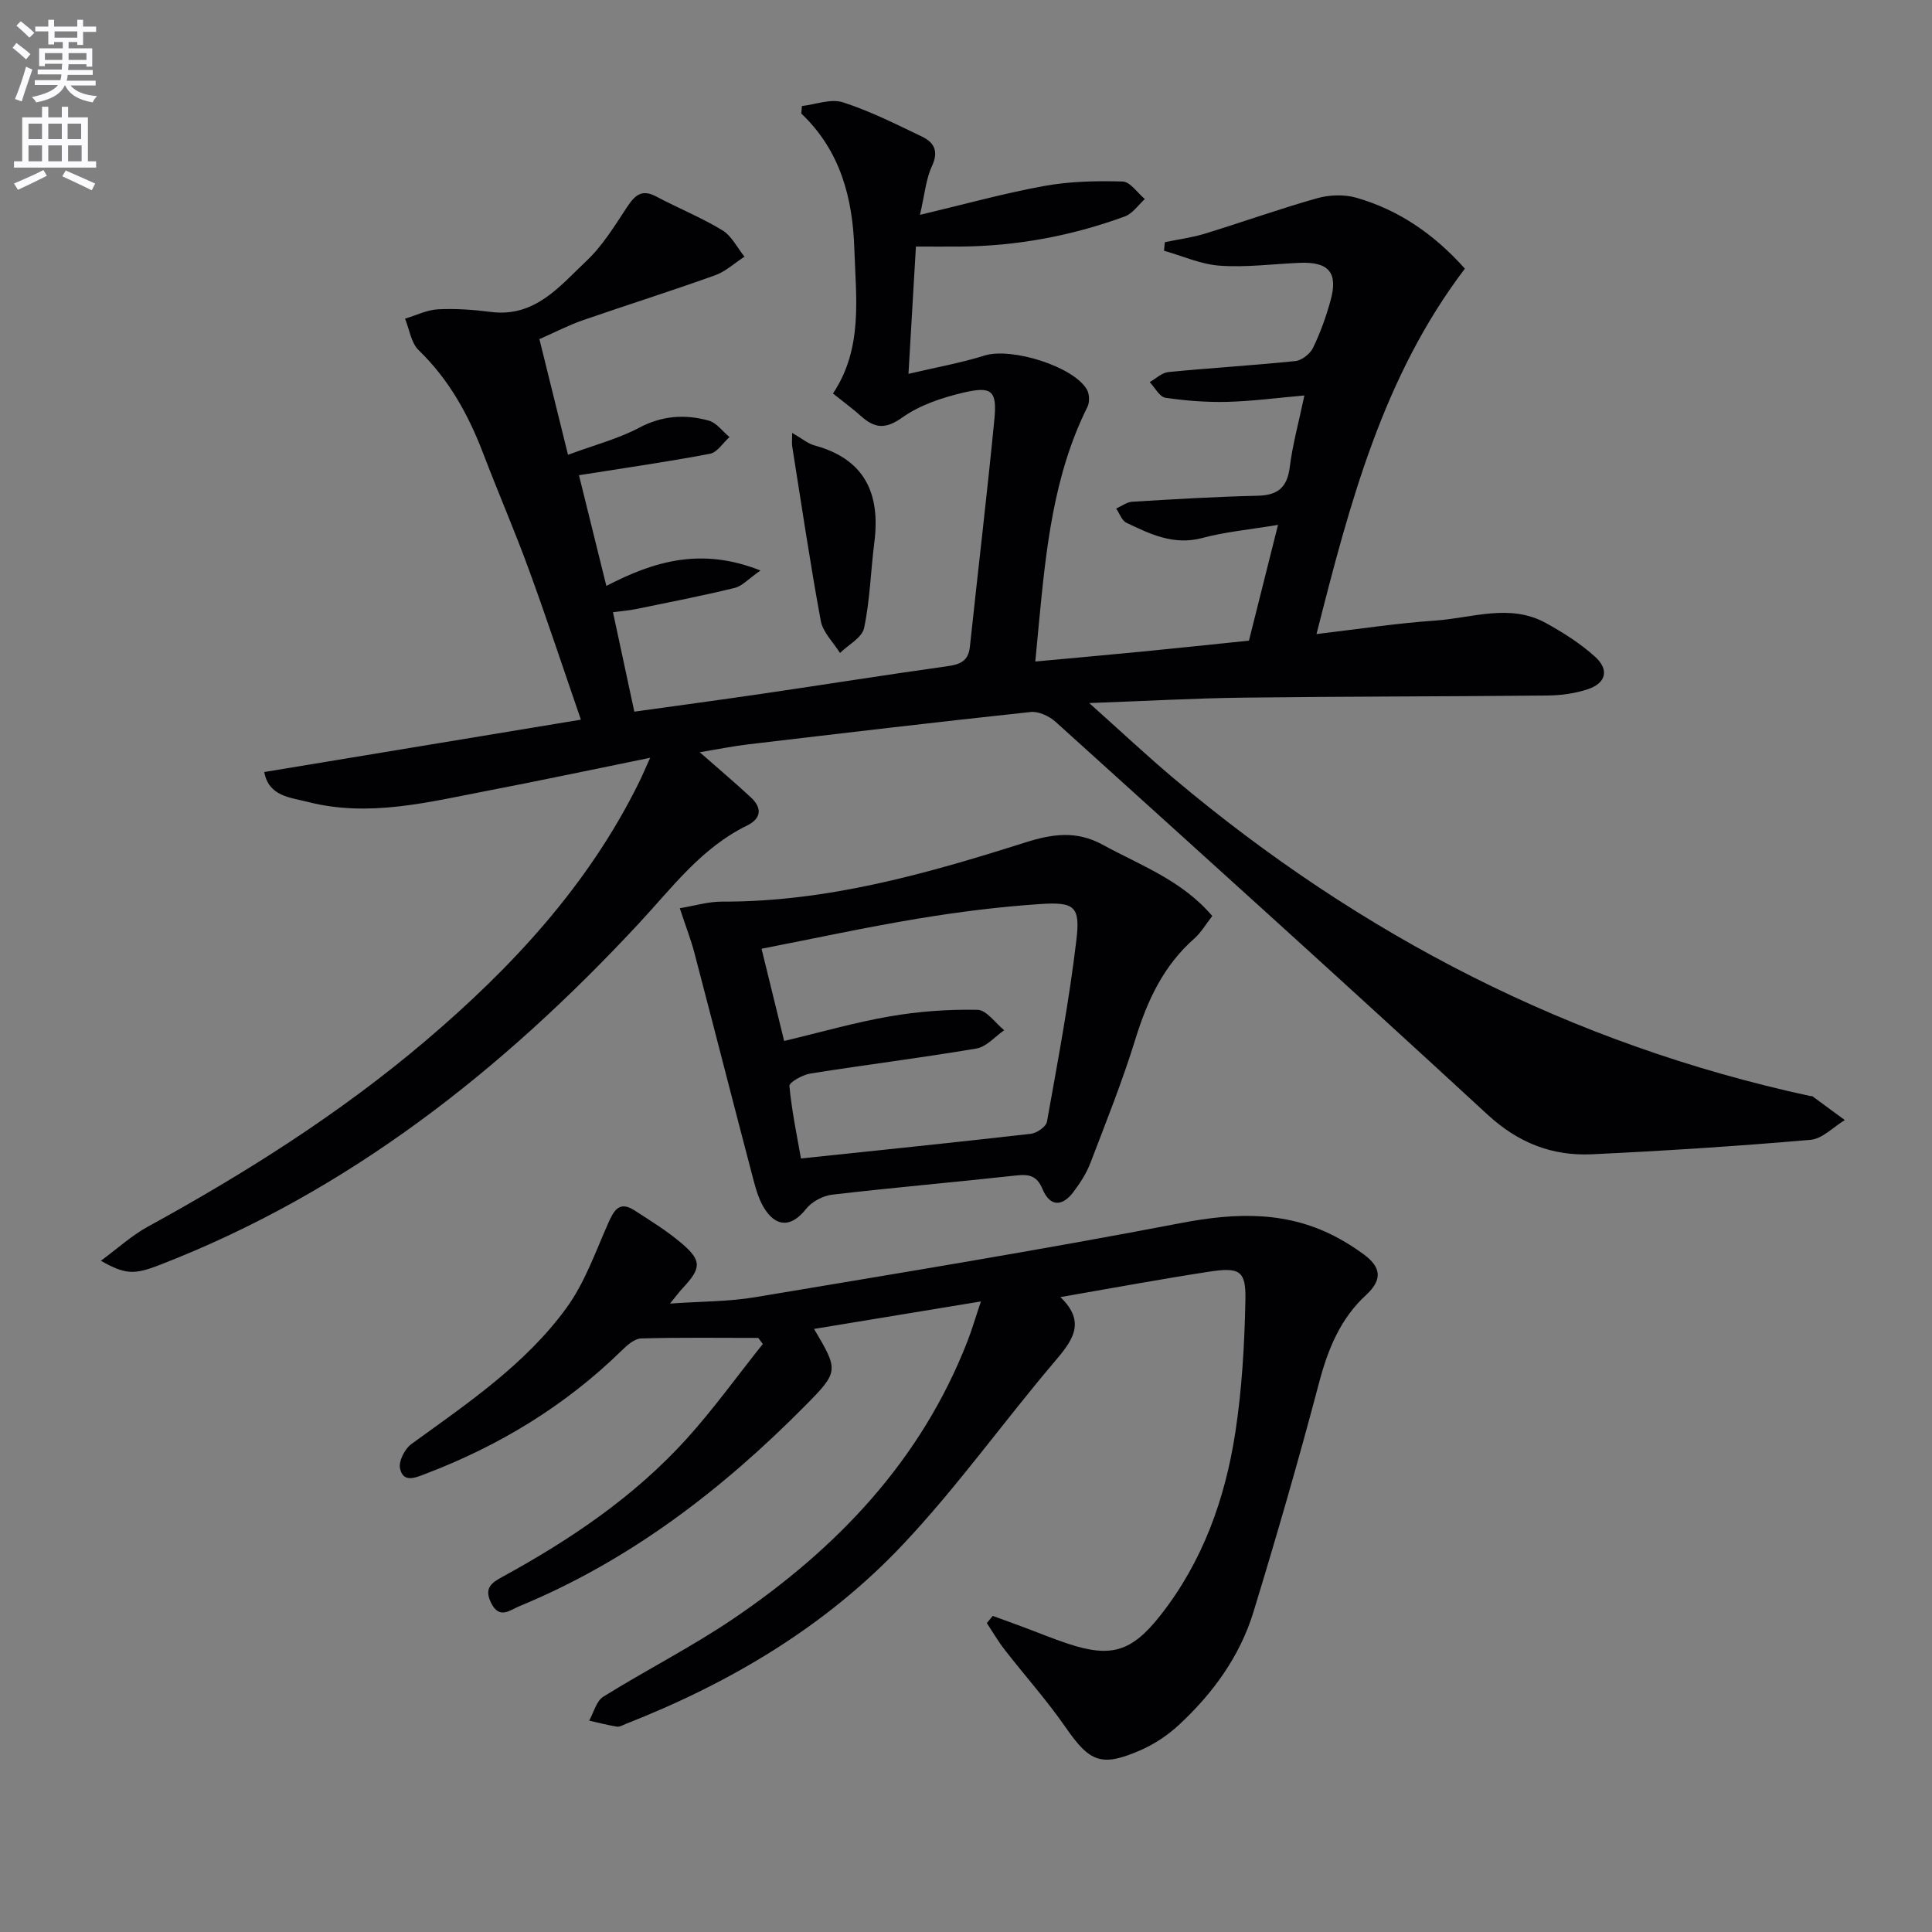 <svg enable-background="new 0 0 400 400" viewBox="0 0 400 400" xmlns="http://www.w3.org/2000/svg"><rect x="0" y="0" width="400" height="400" fill="#808080" stroke="none"/><path d="m2.6 9.9.8-1c.9.7 1.9 1.4 2.9 2.3l-.9 1.1c-1.1-1-2-1.8-2.8-2.4zm.5 10.6c.9-2.1 1.6-4.3 2.3-6.7.4.2.8.4 1.3.6-.7 2.1-1.5 4.3-2.2 6.6zm.3-15.2.9-.9c1 .8 2 1.6 2.8 2.4l-1 1c-.9-.9-1.8-1.7-2.7-2.5zm12.6-1.2h1.2v1.4h2.7v1.1h-2.7v2.7h-1.2v-.6h-1.8v1.3h4.9v3.8h-1.2v-.5h-3.7c0 .4-.1.9-.1 1.2h5.1v1h-5.2c0 .5-.1.9-.2 1.2h6v1h-5.2c1.1 1.3 2.9 2 5.5 2.2-.4.4-.7.8-.9 1.3-2.9-.5-4.8-1.6-5.7-3.5h-.1c-.8 1.7-2.7 2.9-5.9 3.5-.2-.4-.6-.8-.9-1.1 2.8-.6 4.6-1.4 5.4-2.5h-4.8v-1h5.3c.1-.3.2-.7.2-1.2h-4.9v-1h5c0-.4 0-.8.1-1.2h-3.6v.5h-1.2v-3.7h4.9v-1.3h-1.8v.5h-1.2v-2.7h-2.7v-1h2.7v-1.4h1.2v1.4h4.8zm-6.7 8.3h3.6c0-.4 0-.9 0-1.4h-3.6zm1.9-4.6h4.8v-1.3h-4.7v1.3zm6.7 3.2h-3.7v1.4h3.7z" fill="#fbfafc"/><path d="m8.7 22.1h1.3v2.2h2.8v-2.2h1.3v2.2h4.1v9.1h1.7v1.3h-17v-1.3h1.7v-9.1h4.1zm.3 13.1.7 1.2c-1.8.9-3.8 1.9-6 2.9-.2-.4-.5-.8-.8-1.3 2.3-1 4.4-1.9 6.1-2.8zm-3.1-6.4h2.8v-3.2h-2.8zm0 4.6h2.8v-3.3h-2.8zm4.1-4.6h2.8v-3.2h-2.8zm0 4.6h2.8v-3.3h-2.8zm3.6 1.9c2.1.9 4.1 1.8 6.1 2.7l-.7 1.4c-2.2-1.1-4.2-2-6.1-2.9zm3.2-9.7h-2.8v3.2h2.8zm-2.7 7.8h2.8v-3.3h-2.8z" fill="#fbfafc"/><g fill="#010104"><path d="m111.68 70.21c1.97 7.99 3.82 15.47 5.92 23.95 5.62-2.08 10.45-3.33 14.73-5.6 4.77-2.53 9.51-2.83 14.4-1.48 1.62.45 2.88 2.24 4.3 3.41-1.34 1.2-2.53 3.17-4.04 3.46-8.78 1.67-17.64 2.93-27.12 4.44 1.78 7.2 3.66 14.8 5.67 22.92 9.95-5.17 19.72-8.04 31.91-3.19-2.51 1.74-3.8 3.23-5.36 3.61-6.76 1.64-13.59 2.97-20.4 4.37-1.42.29-2.88.4-4.78.65 1.49 6.95 2.91 13.53 4.42 20.59 9.02-1.26 17.7-2.42 26.37-3.69 12.81-1.88 25.59-3.92 38.41-5.71 2.65-.37 4.37-1.05 4.69-3.99 1.67-15.7 3.54-31.37 5.07-47.08.58-5.97-.48-6.97-6.42-5.58-4.42 1.04-9.06 2.59-12.69 5.18-3.5 2.49-5.72 2.17-8.51-.33-1.72-1.54-3.6-2.91-5.79-4.67 6.25-9.37 4.75-19.78 4.42-29.98-.34-10.52-2.91-20.33-10.98-27.98.04-.52.09-1.04.13-1.56 2.85-.32 5.99-1.57 8.48-.77 5.64 1.82 11.02 4.53 16.39 7.11 2.48 1.19 3.49 3 2.06 6.08-1.26 2.71-1.51 5.89-2.49 10.11 9.42-2.23 17.51-4.49 25.74-5.98 5.3-.96 10.82-1.08 16.22-.92 1.57.05 3.07 2.36 4.6 3.63-1.36 1.23-2.53 3-4.12 3.59-11.01 4.04-22.4 6.16-34.15 6.25-2.83.02-5.65 0-9.13 0-.51 8.71-1.01 17.23-1.54 26.35 5.61-1.32 10.8-2.24 15.79-3.8 5.49-1.71 18.4 2.23 21.16 7.07.53.93.58 2.62.1 3.58-7.06 14.16-8.58 29.54-10.06 44.93-.23 2.42-.46 4.85-.73 7.78 7.7-.71 14.92-1.36 22.15-2.06 7.26-.71 14.5-1.48 22.08-2.26 1.92-7.62 3.8-15.14 6.02-23.97-5.87.98-10.89 1.43-15.7 2.72-5.9 1.57-10.76-.81-15.68-3.15-.96-.46-1.43-1.94-2.13-2.95 1.11-.49 2.19-1.34 3.33-1.41 8.63-.52 17.26-1.05 25.9-1.24 4.2-.09 6.17-1.66 6.71-5.93.6-4.75 1.89-9.41 3.03-14.83-5.53.48-10.71 1.18-15.91 1.32-4.29.11-8.62-.22-12.86-.85-1.22-.18-2.18-2.11-3.26-3.24 1.29-.72 2.53-1.95 3.87-2.08 8.76-.86 17.56-1.37 26.31-2.28 1.33-.14 3.04-1.5 3.64-2.74 1.51-3.11 2.7-6.43 3.62-9.77 1.62-5.82-.36-8.09-6.47-7.82-5.48.24-10.99.97-16.43.59-3.91-.27-7.72-2.01-11.58-3.1.06-.59.12-1.18.18-1.77 2.78-.58 5.61-.94 8.31-1.77 7.76-2.38 15.42-5.13 23.23-7.33 2.53-.71 5.6-.82 8.11-.1 8.83 2.53 16.15 7.6 22.47 14.68-16.94 22.29-23.83 48.49-30.72 75.65 8.78-1.03 16.63-2.24 24.52-2.78 7.65-.52 15.49-3.62 22.96.5 3.6 1.98 7.16 4.24 10.19 6.98 3 2.71 2.27 5.49-1.54 6.74-2.63.87-5.52 1.26-8.3 1.29-20.99.21-41.99.18-62.98.44-10.09.12-20.18.7-31.91 1.12 6.64 5.93 12.01 10.98 17.65 15.72 38.59 32.45 82.17 54.94 131.62 65.64.16.04.37-.02.49.07 2.23 1.63 4.46 3.27 6.68 4.91-2.36 1.42-4.63 3.87-7.09 4.09-15.06 1.3-30.16 2.28-45.26 2.99-8.25.39-15.29-2.37-21.64-8.23-29.61-27.31-59.52-54.29-89.41-81.3-1.31-1.18-3.51-2.21-5.15-2.04-19.48 2.08-38.94 4.39-58.4 6.69-3.22.38-6.42 1.03-10.13 1.64 3.9 3.43 7.3 6.3 10.57 9.33 2.38 2.21 2.23 4.38-.81 5.87-9.43 4.61-15.51 12.88-22.4 20.29-28.23 30.35-60.13 55.55-99.19 70.67-5.29 2.05-7.08 1.99-12.16-.87 3.56-2.62 6.39-5.23 9.67-7.03 20.34-11.15 39.88-23.49 57.58-38.53 17.89-15.2 33.68-32.2 44.19-53.53.64-1.3 1.2-2.64 2.29-5.05-11.8 2.4-22.6 4.7-33.44 6.78-12.38 2.37-24.76 5.62-37.47 2.35-3.61-.93-8.06-1.12-8.99-6.18 21.76-3.6 43.28-7.16 65.56-10.84-3.72-10.77-7.07-20.95-10.75-31.01-2.96-8.11-6.4-16.04-9.48-24.11-3.06-8.02-7.09-15.32-13.36-21.38-1.57-1.52-1.92-4.31-2.82-6.52 2.27-.68 4.52-1.82 6.82-1.94 3.63-.19 7.32.08 10.93.54 9.17 1.18 14.28-5.34 19.84-10.59 3.33-3.14 5.81-7.24 8.37-11.11 1.59-2.41 3.01-3.8 6.02-2.21 4.53 2.41 9.33 4.34 13.71 7 1.93 1.17 3.08 3.61 4.59 5.47-2.02 1.31-3.89 3.07-6.1 3.86-9.06 3.25-18.24 6.14-27.33 9.29-2.83.97-5.49 2.36-9.03 3.92z"/><path d="m205.54 334.56c2.09.76 4.19 1.51 6.27 2.29 3.11 1.15 6.17 2.43 9.32 3.47 8.92 2.95 13.18 1.66 19.1-5.85 8.76-11.12 13.4-24.08 15.52-37.83 1.4-9.1 1.92-18.4 2.1-27.62.11-5.94-1.21-6.7-7.52-5.73-10.12 1.55-20.19 3.43-30.79 5.26 5.57 5.34 2.33 9.21-1.41 13.62-10.52 12.41-20.02 25.76-31.16 37.57-15.96 16.95-35.72 28.66-57.36 37.16-.62.24-1.3.67-1.89.58-1.93-.31-3.83-.81-5.74-1.24.95-1.69 1.48-4.05 2.92-4.95 8.88-5.54 18.28-10.29 26.93-16.15 21.49-14.57 38.88-32.79 48.48-57.47.94-2.41 1.66-4.91 2.78-8.22-11.97 1.97-23.19 3.82-34.55 5.69 5.09 8.59 5.16 8.83-1.82 15.88-17.24 17.42-36.41 32.14-59.25 41.55-1.87.77-4.1 2.8-5.81-.74-1.46-3.02.04-4.09 2.34-5.35 14.09-7.7 27.33-16.62 38.16-28.59 5.62-6.22 10.53-13.07 15.77-19.63-.31-.42-.63-.84-.94-1.26-8.09 0-16.17-.12-24.25.11-1.36.04-2.88 1.37-3.98 2.46-11.72 11.47-25.41 19.77-40.68 25.58-2.07.79-4.6 1.94-5.26-1.13-.32-1.48.98-4.04 2.33-5.03 11.6-8.41 23.6-16.48 32.13-28.2 3.79-5.21 6.01-11.6 8.66-17.58 1.19-2.68 2.32-4.62 5.41-2.62 3.35 2.16 6.78 4.27 9.79 6.84 4.21 3.6 4.07 5.14.18 9.29-.65.69-1.21 1.46-2.6 3.17 6.56-.46 12.14-.4 17.57-1.31 29.45-4.93 58.94-9.74 88.26-15.37 11.53-2.21 22.31-2.52 32.76 3.26 1.74.96 3.42 2.04 5.02 3.22 3.52 2.59 4.06 5.16.47 8.46-5.29 4.86-7.88 11.2-9.71 18.16-4.19 15.88-8.76 31.67-13.56 47.38-2.82 9.25-8.44 16.95-15.5 23.48-2.28 2.1-5.01 3.93-7.85 5.17-8.19 3.58-10.56 2.49-15.56-4.72-3.87-5.59-8.44-10.69-12.62-16.07-1.35-1.74-2.47-3.67-3.69-5.51.39-.48.81-.98 1.23-1.48z"/><path d="m140.74 188.04c3.08-.51 5.91-1.38 8.74-1.37 21.74.08 42.33-5.76 62.74-12.23 5.66-1.79 10.62-2.53 16.07.45 7.83 4.28 16.4 7.35 22.7 14.76-1.3 1.65-2.3 3.41-3.74 4.68-6.36 5.61-9.71 12.81-12.17 20.78-2.68 8.71-6.08 17.19-9.34 25.71-.82 2.13-2.12 4.14-3.51 5.98-2.32 3.07-4.85 3.05-6.38-.6-1.14-2.72-2.7-3.13-5.37-2.84-12.72 1.4-25.47 2.5-38.17 3.98-1.93.22-4.23 1.45-5.42 2.95-2.79 3.54-5.83 4-8.4.27-1.27-1.85-1.95-4.19-2.53-6.4-4.1-15.58-8.07-31.18-12.16-46.76-.7-2.73-1.74-5.37-3.06-9.36zm21.61 27.48c7.45-1.77 14.62-3.84 21.93-5.1 5.95-1.03 12.07-1.47 18.1-1.35 1.87.04 3.69 2.74 5.53 4.23-1.9 1.31-3.67 3.43-5.73 3.78-11.43 1.94-22.94 3.36-34.39 5.18-1.62.26-4.42 1.83-4.35 2.58.5 5.3 1.61 10.55 2.39 15.01 16.62-1.75 32.12-3.34 47.59-5.11 1.24-.14 3.16-1.47 3.34-2.5 2.24-12.53 4.61-25.05 6.1-37.68.82-6.93-.39-7.87-7.61-7.38-8.43.57-16.85 1.63-25.18 3.01-10.72 1.78-21.35 4.08-32.4 6.24 1.65 6.76 3.18 12.98 4.68 19.09z"/><path d="m164.01 89.63c2.06 1.18 3.25 2.22 4.63 2.59 10.46 2.85 13.67 10.02 12.38 20.1-.75 5.91-.9 11.92-2.12 17.72-.42 1.98-3.25 3.45-4.99 5.15-1.37-2.21-3.54-4.27-3.98-6.66-2.22-12.01-4-24.1-5.92-36.17-.09-.61 0-1.27 0-2.73z"/></g></svg>